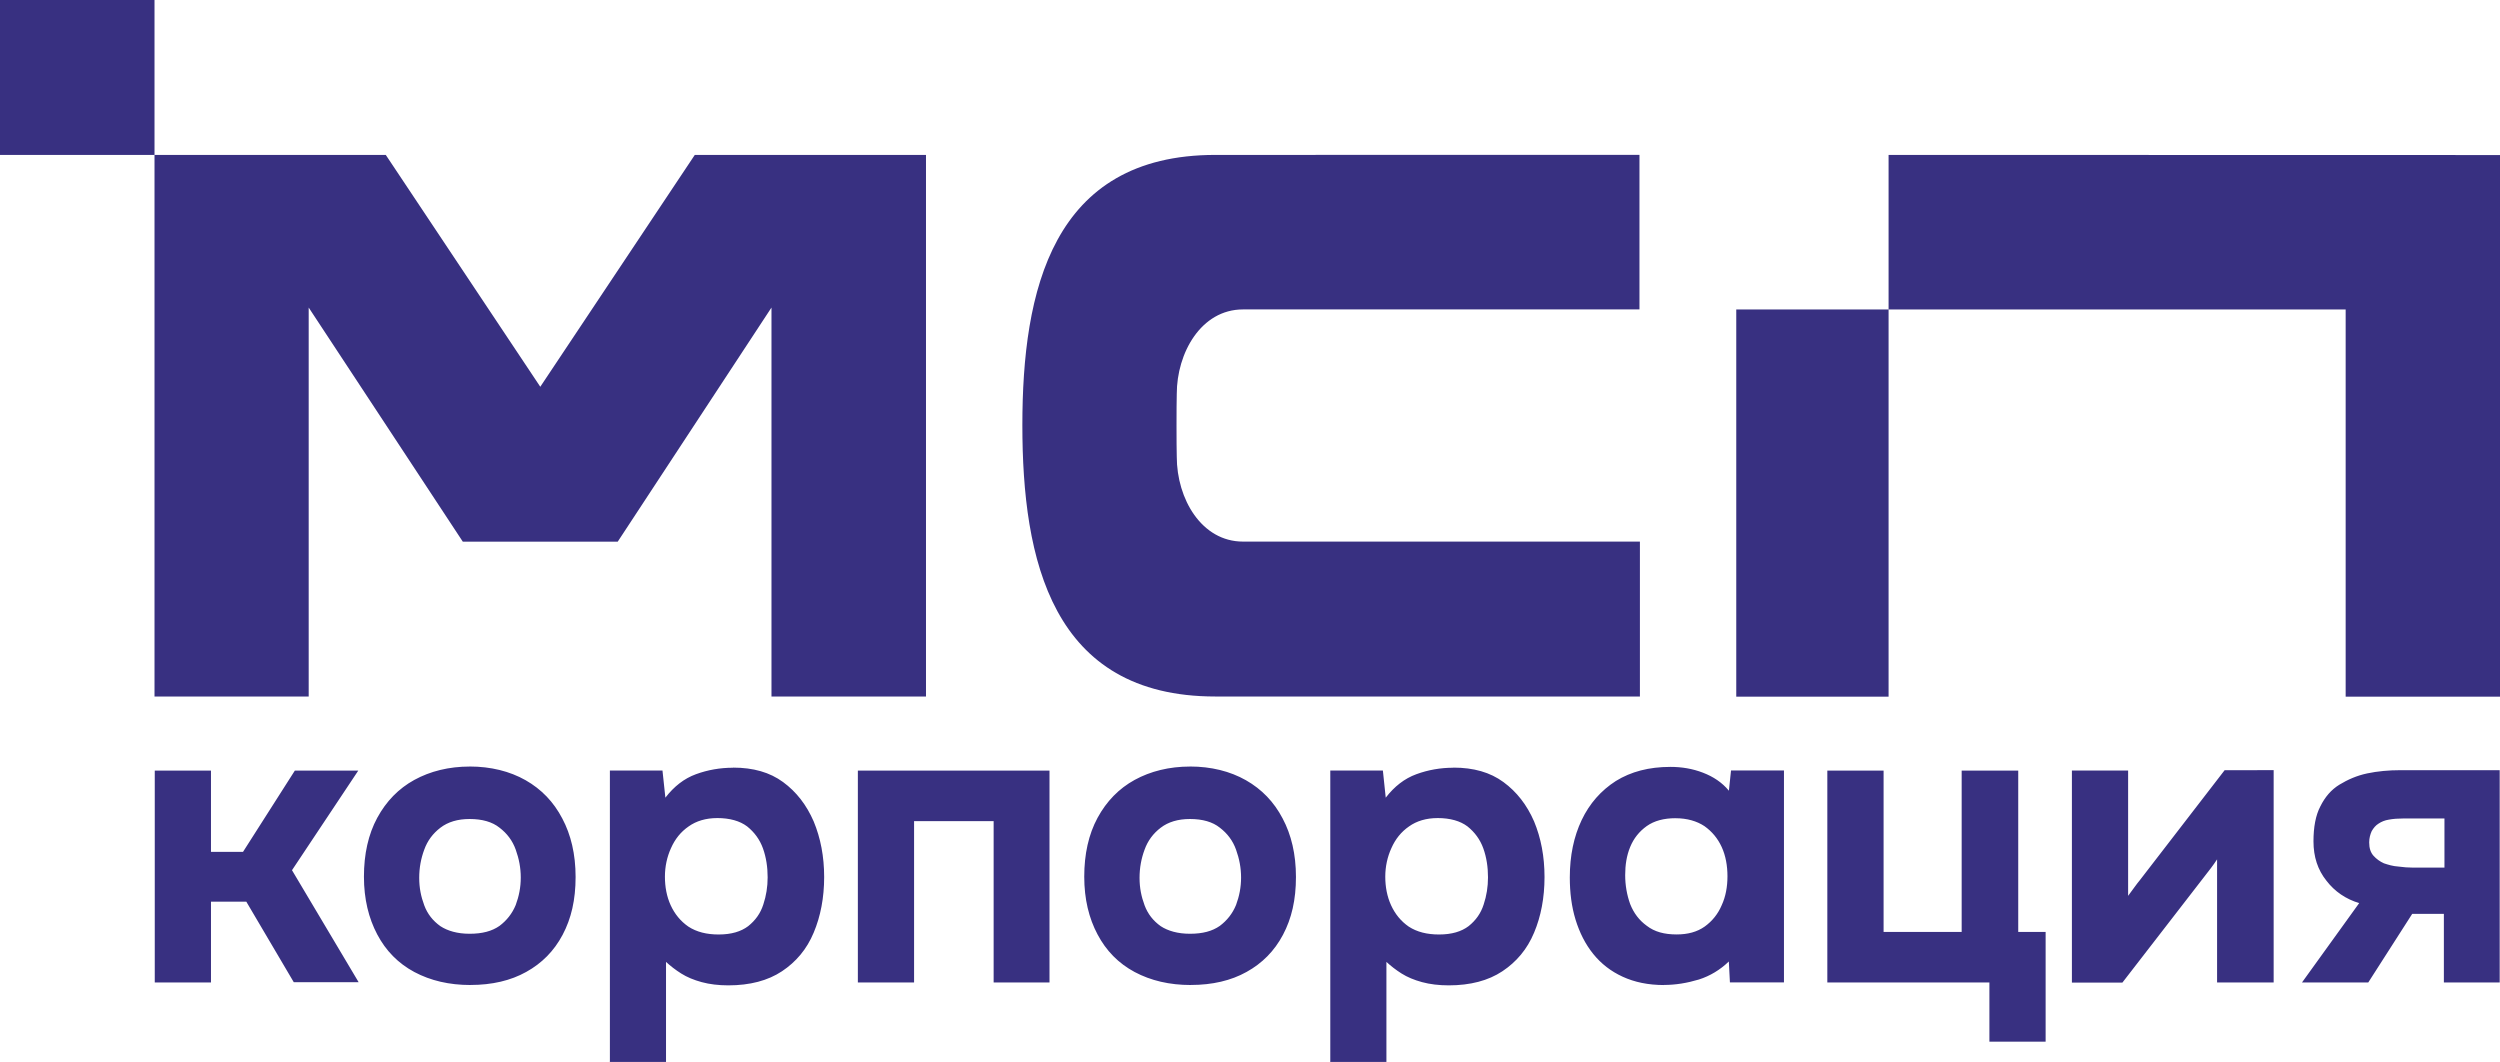 <svg width="113" height="48" version="1.1" viewBox="0 0 113 48" xmlns="http://www.w3.org/2000/svg">
	<path d="m0 0v7.002h6.984v-7.002zm6.984 7.002v24.48h6.969v-17.58l6.965 10.58h7.004l6.949-10.58v17.58h6.984v-24.48h-10.45l-6.984 10.48-6.984-10.48zm47.95 0c-7.39 0-8.723 6.151-8.723 12.22s1.317 12.26 8.723 12.26h19.19v-7.002h-17.94c-1.871 0-2.994-1.926-2.994-3.836-0.015-0.507-0.015-2.302 0-2.84 0-1.844 1.093-3.818 2.994-3.818h17.92v-6.986zm30.43 0v6.986h20.66v17.5h6.984v-24.48h-0.016zm0 6.986h-6.885v17.5h6.885zm-64.13 20.66c-0.943 0-1.789 0.211-2.506 0.604-0.713 0.392-1.269 0.964-1.676 1.713-0.406 0.749-0.602 1.646-0.602 2.66s0.214 1.879 0.602 2.613c0.387 0.734 0.944 1.305 1.676 1.697 0.736 0.392 1.579 0.588 2.541 0.588l-0.004-2e-3c0.977 0 1.82-0.198 2.521-0.59 0.702-0.388 1.254-0.94 1.645-1.678 0.391-0.738 0.586-1.583 0.586-2.613s-0.211-1.911-0.602-2.645c-0.391-0.749-0.941-1.321-1.658-1.729-0.717-0.407-1.58-0.619-2.523-0.619zm32.56 0c-0.943 0-1.791 0.211-2.508 0.604-0.713 0.392-1.269 0.964-1.676 1.713-0.406 0.749-0.602 1.646-0.602 2.66s0.211 1.879 0.602 2.613c0.387 0.734 0.944 1.305 1.676 1.697 0.736 0.392 1.579 0.588 2.541 0.588l-0.004-2e-3c0.978 0 1.822-0.198 2.523-0.59 0.702-0.388 1.254-0.94 1.645-1.678 0.391-0.738 0.586-1.583 0.586-2.613s-0.211-1.911-0.602-2.645c-0.391-0.749-0.943-1.321-1.66-1.729-0.717-0.407-1.579-0.619-2.521-0.619zm21.7 0.016c-0.958 0-1.775 0.214-2.457 0.637-0.667 0.427-1.188 1.014-1.545 1.764-0.356 0.749-0.537 1.614-0.537 2.594 0 0.684 0.08 1.322 0.26 1.91 0.18 0.584 0.442 1.107 0.799 1.549 0.356 0.442 0.797 0.785 1.334 1.031 0.537 0.246 1.152 0.375 1.869 0.375l-0.008-0.004c0.521 0 1.043-0.085 1.58-0.246 0.506-0.161 0.963-0.438 1.354-0.815l0.049 0.945h2.443v-9.58h-2.393l-0.096 0.916c-0.31-0.373-0.702-0.634-1.174-0.815-0.471-0.181-0.957-0.262-1.479-0.262zm-42.36 0.037c-0.583 0-1.139 0.097-1.676 0.293-0.537 0.196-0.992 0.553-1.383 1.061l-0.131-1.227h-2.377v13.15l-0.004 0.004v0.016h2.541v-4.52c0.196 0.181 0.423 0.358 0.684 0.523 0.261 0.165 0.571 0.294 0.928 0.391s0.762 0.146 1.203 0.146c0.977 0 1.789-0.214 2.426-0.637 0.636-0.423 1.123-0.997 1.434-1.746 0.31-0.734 0.473-1.582 0.473-2.512 0-0.93-0.162-1.764-0.473-2.514-0.326-0.749-0.781-1.337-1.383-1.779-0.602-0.442-1.349-0.654-2.262-0.654zm32.56 0c-0.583 0-1.137 0.097-1.674 0.293-0.537 0.196-0.994 0.553-1.385 1.061l-0.129-1.227h-2.377v13.15l-0.004 0.004v0.016h2.541v-4.52c0.196 0.181 0.421 0.358 0.682 0.523 0.261 0.165 0.571 0.294 0.928 0.391s0.764 0.146 1.205 0.146c0.978 0 1.789-0.214 2.426-0.637 0.636-0.423 1.123-0.997 1.434-1.746 0.31-0.734 0.471-1.582 0.471-2.512 0-0.93-0.16-1.764-0.471-2.514-0.326-0.749-0.783-1.337-1.385-1.779-0.602-0.442-1.349-0.654-2.262-0.654zm34.86 0.111-3.826 4.963c-0.081 0.096-0.166 0.211-0.262 0.342-0.096 0.131-0.195 0.26-0.275 0.375v-5.664h-2.541v9.58l0.004 0.004h2.279l3.711-4.799c0.096-0.131 0.195-0.246 0.291-0.377 0.095-0.131 0.196-0.262 0.277-0.393v5.564h2.557v-9.596zm7.941 0c-0.521 0-1.028 0.046-1.5 0.146-0.471 0.1-0.877 0.281-1.252 0.508-0.376 0.231-0.652 0.558-0.863 0.981-0.214 0.407-0.311 0.944-0.311 1.582 0 0.703 0.195 1.291 0.586 1.779 0.372 0.488 0.878 0.831 1.48 1.012l-2.586 3.588h2.996l1.986-3.1h1.432v3.1h2.523v-9.596zm-101.5 0.018v9.578h2.541v-3.654h1.596l2.146 3.641h2.932l-3.012-5.062 2.996-4.502h-2.867l-2.342 3.672h-1.449v-3.672zm31.78 0v9.578h2.541v-7.293h3.596v7.293h2.525v-9.578zm43.82 0v9.578h7.326v2.676h2.541v-4.961h-1.238v-7.293h-2.557v7.293h-3.529v-7.293zm-50.18 2.146c0.571 0 1.028 0.131 1.354 0.377 0.326 0.261 0.571 0.589 0.717 0.996 0.146 0.407 0.211 0.849 0.211 1.307 0 0.427-0.065 0.833-0.195 1.225-0.13 0.407-0.358 0.719-0.684 0.981-0.326 0.246-0.763 0.377-1.334 0.377h-0.004c-0.537 0-0.992-0.112-1.367-0.357-0.356-0.246-0.619-0.573-0.799-0.965-0.18-0.392-0.26-0.834-0.26-1.291s0.095-0.899 0.275-1.291c0.18-0.407 0.44-0.735 0.797-0.981 0.345-0.246 0.783-0.377 1.289-0.377zm32.56 0c0.571 0 1.028 0.131 1.354 0.377 0.326 0.261 0.571 0.589 0.717 0.996 0.146 0.407 0.211 0.849 0.211 1.307 0 0.427-0.065 0.833-0.195 1.225-0.13 0.407-0.356 0.719-0.682 0.981-0.326 0.246-0.763 0.377-1.334 0.377h-0.004c-0.537 0-0.994-0.112-1.369-0.357-0.356-0.246-0.617-0.573-0.797-0.965-0.18-0.392-0.262-0.834-0.262-1.291s0.097-0.899 0.277-1.291c0.18-0.407 0.44-0.735 0.797-0.981 0.345-0.246 0.781-0.377 1.287-0.377zm10.76 0.008c0.521 0 0.964 0.131 1.305 0.357 0.341 0.242 0.601 0.553 0.781 0.945 0.18 0.392 0.26 0.85 0.26 1.322 0 0.473-0.08 0.915-0.26 1.307-0.165 0.392-0.426 0.719-0.768 0.965-0.341 0.242-0.762 0.357-1.268 0.357-0.556 0-0.997-0.116-1.354-0.393-0.341-0.246-0.587-0.573-0.748-0.981-0.146-0.407-0.225-0.849-0.225-1.307 0-0.457 0.064-0.88 0.225-1.271 0.161-0.392 0.407-0.699 0.748-0.945 0.341-0.242 0.781-0.357 1.303-0.357zm32.9 0.012h1.854v2.221h-1.402c-0.226 0-0.456-0.018-0.682-0.049-0.246-0.015-0.456-0.081-0.652-0.146-0.18-0.081-0.341-0.196-0.471-0.342-0.131-0.146-0.195-0.342-0.195-0.604 0-0.196 0.048-0.362 0.113-0.508 0.084-0.146 0.181-0.261 0.312-0.342 0.13-0.085 0.276-0.149 0.471-0.18 0.196-0.035 0.406-0.051 0.652-0.051zm-87.41 0.023c0.571 0 1.028 0.131 1.354 0.393 0.341 0.261 0.587 0.587 0.732 0.994 0.146 0.407 0.227 0.816 0.227 1.258 0 0.442-0.081 0.848-0.227 1.24-0.161 0.392-0.407 0.699-0.732 0.945-0.345 0.242-0.782 0.357-1.354 0.357-0.552 0-0.993-0.13-1.318-0.342-0.341-0.242-0.587-0.553-0.732-0.945-0.146-0.392-0.227-0.785-0.227-1.242 0-0.457 0.081-0.879 0.227-1.271 0.146-0.407 0.391-0.733 0.732-0.994s0.782-0.393 1.318-0.393zm32.56 0c0.571 0 1.026 0.131 1.352 0.393 0.341 0.261 0.587 0.587 0.732 0.994 0.146 0.407 0.227 0.816 0.227 1.258 0 0.442-0.081 0.848-0.227 1.24-0.161 0.392-0.406 0.699-0.732 0.945-0.345 0.242-0.78 0.357-1.352 0.357-0.552 0-0.995-0.13-1.32-0.342-0.341-0.242-0.585-0.553-0.731-0.945-0.146-0.392-0.227-0.785-0.227-1.242 0-0.457 0.081-0.879 0.227-1.271 0.146-0.407 0.389-0.733 0.731-0.994 0.341-0.261 0.784-0.393 1.32-0.393z" fill="#383081"/>
</svg>
